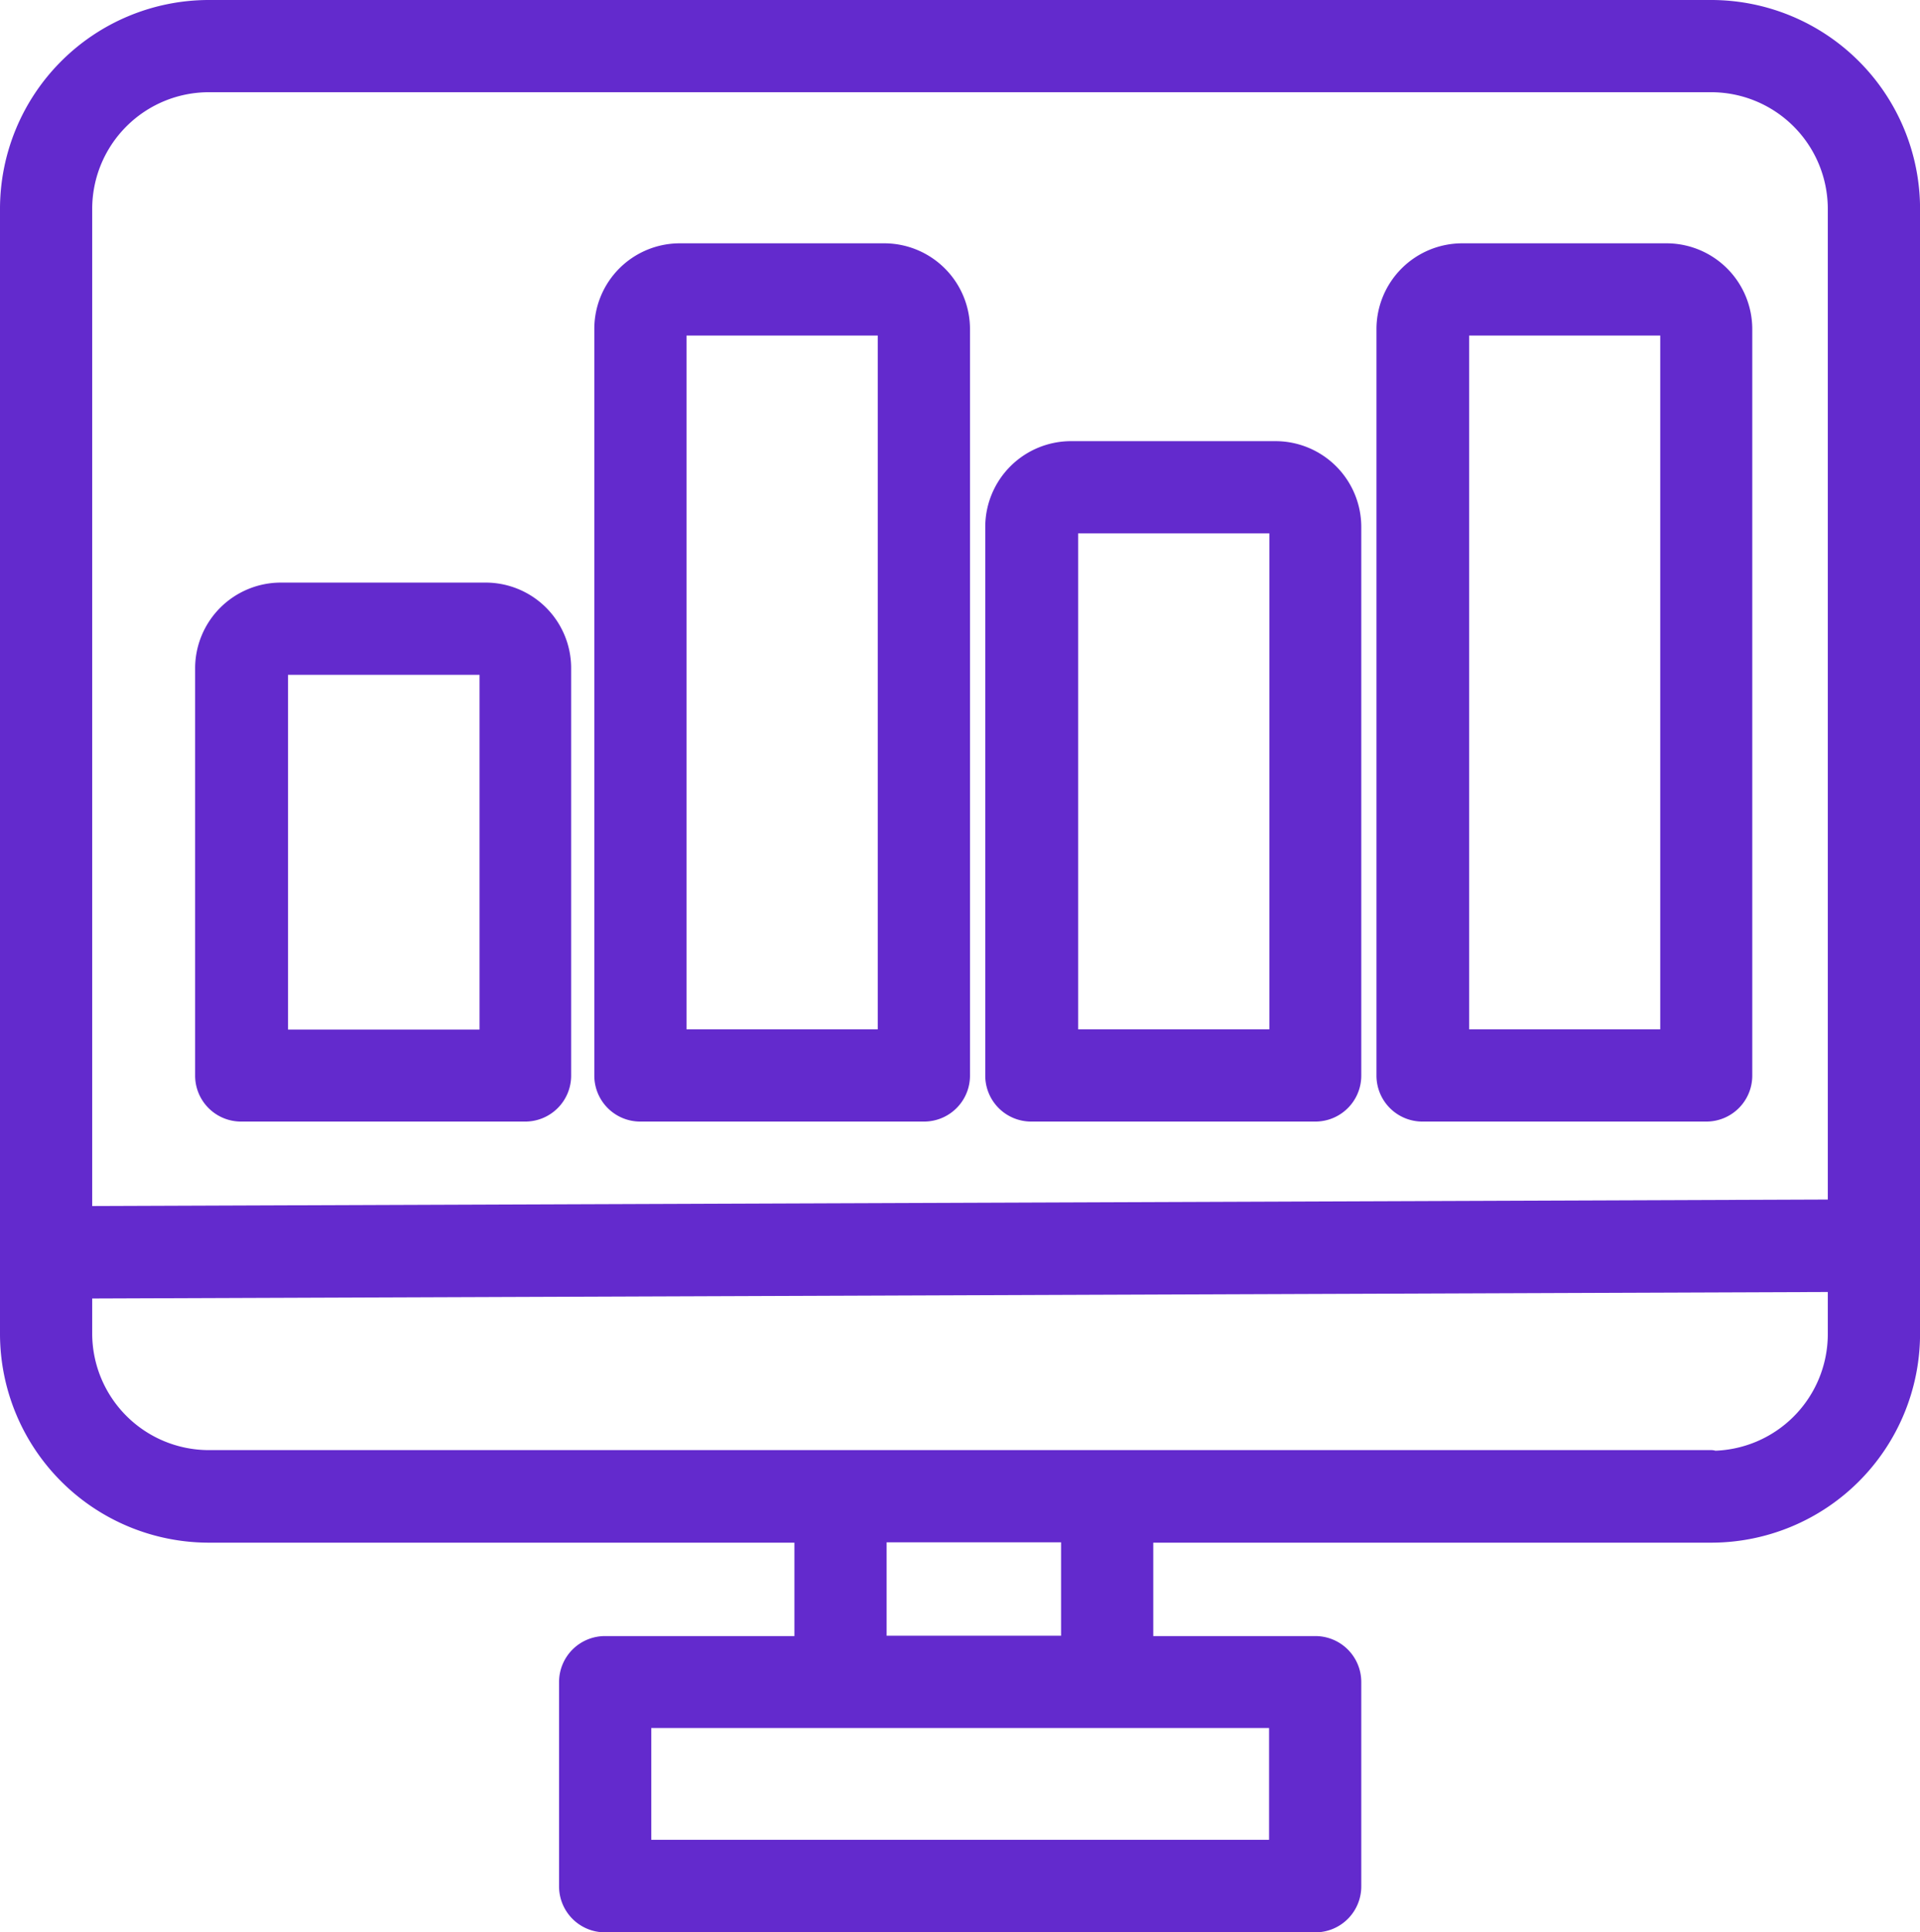 <svg xmlns="http://www.w3.org/2000/svg" width="33.986" height="34.196" viewBox="0 0 33.986 34.196">
  <g id="dashboard" transform="translate(-3.63 -5.47)">
    <path id="Path_2693" data-name="Path 2693" d="M10.372,32.428H15.39a.563.563,0,0,0,.566-.566V24.65a1.264,1.264,0,0,0-1.266-1.26H11.066A1.268,1.268,0,0,0,9.8,24.65v7.212a.563.563,0,0,0,.566.566Zm.566-7.778a.131.131,0,0,1,.134-.128H14.7a.135.135,0,0,1,.134.128V31.3H10.944V24.65Z" transform="translate(-2.466 -7.36)" fill="#632acd" stroke="#632acd" stroke-linecap="round" stroke-linejoin="round" stroke-width="0.5"/>
    <path id="Path_2694" data-name="Path 2694" d="M22.476,28.142h5.018a.563.563,0,0,0,.566-.566V14.366A1.269,1.269,0,0,0,26.794,13.1H23.17a1.264,1.264,0,0,0-1.26,1.266v13.21A.563.563,0,0,0,22.476,28.142Zm.566-13.776a.135.135,0,0,1,.128-.134h3.623a.136.136,0,0,1,.134.134V27.01H23.042Z" transform="translate(-7.51 -3.074)" fill="#632acd" stroke="#632acd" stroke-linecap="round" stroke-linejoin="round" stroke-width="0.5"/>
    <path id="Path_2695" data-name="Path 2695" d="M34.342,30.641H39.36a.563.563,0,0,0,.566-.566V20.366A1.269,1.269,0,0,0,38.66,19.1H35.036a1.269,1.269,0,0,0-1.266,1.266v9.709a.563.563,0,0,0,.566.566Zm.566-10.275a.136.136,0,0,1,.134-.134h3.623a.136.136,0,0,1,.134.134v9.143H34.914V20.366Z" transform="translate(-12.45 -5.573)" fill="#632acd" stroke="#632acd" stroke-linecap="round" stroke-linejoin="round" stroke-width="0.5"/>
    <path id="Path_2696" data-name="Path 2696" d="M46.2,28.142H51.22a.563.563,0,0,0,.566-.566V14.366A1.269,1.269,0,0,0,50.52,13.1H46.9a1.269,1.269,0,0,0-1.266,1.266v13.21a.563.563,0,0,0,.566.566Zm.566-13.776a.136.136,0,0,1,.134-.134h3.623a.136.136,0,0,1,.134.134V27.01H46.774V14.366Z" transform="translate(-17.389 -3.074)" fill="#632acd" stroke="#632acd" stroke-linecap="round" stroke-linejoin="round" stroke-width="0.5"/>
    <path id="Path_2697" data-name="Path 2697" d="M33.924,5.72H7.323A3.449,3.449,0,0,0,3.88,9.163V29.077A3.449,3.449,0,0,0,7.323,32.52H17.942v2.153h-3.6a.563.563,0,0,0-.566.566V38.85a.563.563,0,0,0,.566.566H26.91a.563.563,0,0,0,.566-.566V35.239a.563.563,0,0,0-.566-.566H23.794V32.52H33.924a3.449,3.449,0,0,0,3.443-3.443V9.163A3.449,3.449,0,0,0,33.924,5.72ZM7.323,6.852h26.6a2.316,2.316,0,0,1,2.311,2.311V26.947l-31.222.117V9.163A2.316,2.316,0,0,1,7.323,6.852ZM26.344,38.279H14.908V35.8H26.344Zm-3.682-3.612H19.074V32.514h3.588Zm11.261-3.285H7.323a2.316,2.316,0,0,1-2.311-2.311V28.2l31.222-.117v1a2.316,2.316,0,0,1-2.311,2.311Z" fill="#632acd" stroke="#632acd" stroke-linecap="round" stroke-linejoin="round" stroke-width="0.5"/>
  </g>
</svg>
